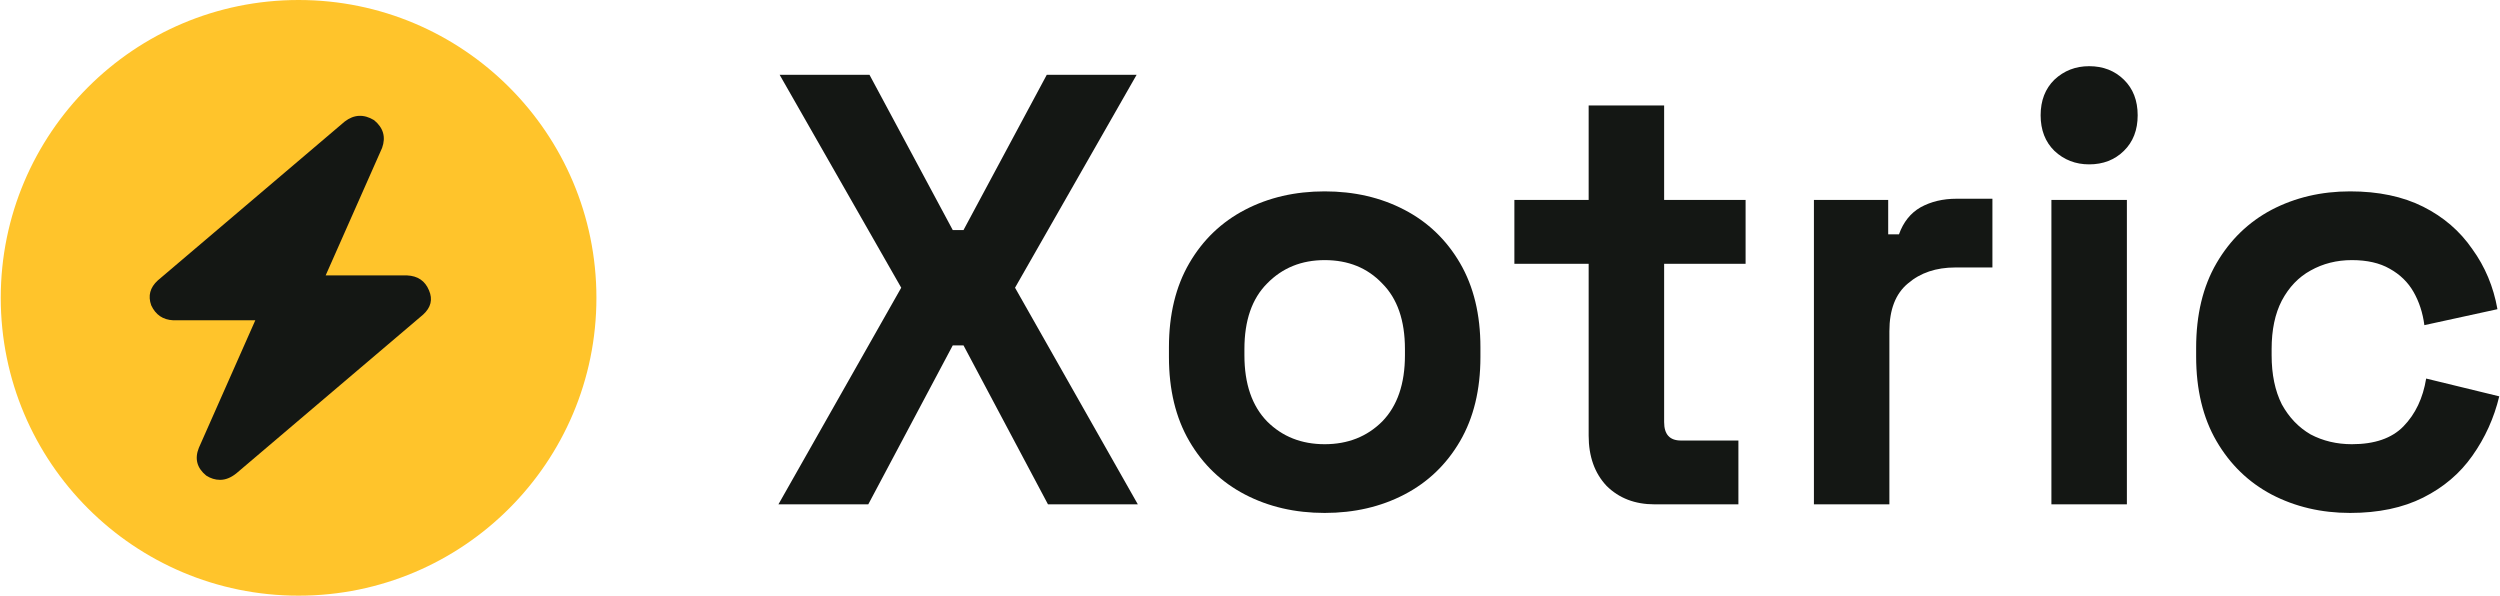 <svg width="277" height="66" viewBox="0 0 277 66" fill="none" xmlns="http://www.w3.org/2000/svg">
<path d="M86.25 55.881L99.856 31.879L86.383 8.285H96.338L105.564 25.488H106.758L115.984 8.285H125.939L112.466 31.879L126.072 55.881H116.116L106.758 38.271H105.564L96.205 55.881H86.25Z" fill="#141714"/>
<path d="M146.775 56.833C143.501 56.833 140.558 56.153 137.948 54.793C135.337 53.434 133.28 51.462 131.775 48.878C130.271 46.294 129.519 43.189 129.519 39.563V38.475C129.519 34.848 130.271 31.743 131.775 29.16C133.28 26.576 135.337 24.604 137.948 23.244C140.558 21.884 143.501 21.204 146.775 21.204C150.049 21.204 152.992 21.884 155.602 23.244C158.213 24.604 160.27 26.576 161.775 29.16C163.279 31.743 164.031 34.848 164.031 38.475V39.563C164.031 43.189 163.279 46.294 161.775 48.878C160.27 51.462 158.213 53.434 155.602 54.793C152.992 56.153 150.049 56.833 146.775 56.833ZM146.775 49.218C149.341 49.218 151.465 48.379 153.146 46.702C154.828 44.98 155.668 42.532 155.668 39.359V38.679C155.668 35.506 154.828 33.081 153.146 31.403C151.509 29.681 149.385 28.82 146.775 28.82C144.209 28.82 142.085 29.681 140.403 31.403C138.722 33.081 137.881 35.506 137.881 38.679V39.359C137.881 42.532 138.722 44.98 140.403 46.702C142.085 48.379 144.209 49.218 146.775 49.218Z" fill="#141714"/>
<path d="M183.324 55.881C181.156 55.881 179.386 55.201 178.014 53.842C176.687 52.436 176.023 50.578 176.023 48.266V29.227H167.793V22.156H176.023V11.685H184.386V22.156H193.412V29.227H184.386V46.77C184.386 48.13 185.005 48.81 186.244 48.81H192.615V55.881H183.324Z" fill="#141714"/>
<path d="M200.982 55.881V22.156H209.212V25.964H210.406C210.893 24.604 211.689 23.607 212.796 22.972C213.946 22.337 215.273 22.02 216.778 22.02H220.76V29.636H216.645C214.521 29.636 212.774 30.225 211.402 31.403C210.03 32.537 209.344 34.304 209.344 36.707V55.881H200.982Z" fill="#141714"/>
<path d="M227.296 55.881V22.156H235.659V55.881H227.296ZM231.478 18.212C229.973 18.212 228.69 17.714 227.628 16.716C226.611 15.719 226.102 14.405 226.102 12.773C226.102 11.141 226.611 9.826 227.628 8.829C228.69 7.832 229.973 7.333 231.478 7.333C233.026 7.333 234.31 7.832 235.327 8.829C236.345 9.826 236.854 11.141 236.854 12.773C236.854 14.405 236.345 15.719 235.327 16.716C234.31 17.714 233.026 18.212 231.478 18.212Z" fill="#141714"/>
<path d="M260.39 56.833C257.205 56.833 254.306 56.153 251.696 54.793C249.13 53.434 247.094 51.462 245.59 48.878C244.085 46.294 243.333 43.166 243.333 39.495V38.543C243.333 34.871 244.085 31.743 245.59 29.16C247.094 26.576 249.13 24.604 251.696 23.244C254.306 21.884 257.205 21.204 260.39 21.204C263.532 21.204 266.231 21.771 268.488 22.904C270.744 24.037 272.558 25.601 273.93 27.596C275.346 29.545 276.275 31.766 276.717 34.259L268.62 36.027C268.443 34.667 268.045 33.443 267.426 32.355C266.806 31.267 265.921 30.406 264.771 29.771C263.665 29.137 262.271 28.82 260.589 28.82C258.908 28.82 257.382 29.205 256.01 29.975C254.683 30.701 253.621 31.811 252.824 33.307C252.072 34.758 251.696 36.548 251.696 38.679V39.359C251.696 41.489 252.072 43.302 252.824 44.798C253.621 46.249 254.683 47.359 256.01 48.13C257.382 48.855 258.908 49.218 260.589 49.218C263.112 49.218 265.014 48.561 266.297 47.246C267.625 45.886 268.465 44.118 268.819 41.943L276.917 43.914C276.341 46.317 275.346 48.515 273.93 50.51C272.558 52.459 270.744 54 268.488 55.133C266.231 56.267 263.532 56.833 260.39 56.833Z" fill="#141714"/>
<path d="M66.083 33C66.083 51.225 51.309 66 33.083 66C14.858 66 0.083 51.225 0.083 33C0.083 14.775 14.858 0 33.083 0C51.309 0 66.083 14.775 66.083 33Z" fill="#FFC42B"/>
<path d="M46.884 34.856L26.176 52.456C25.581 52.93 24.985 53.167 24.39 53.167C23.848 53.167 23.334 53.009 22.847 52.693C21.818 51.851 21.547 50.825 22.035 49.615L28.288 35.487H19.192C18.056 35.435 17.244 34.882 16.756 33.83C16.377 32.778 16.621 31.857 17.487 31.068L38.195 13.467C39.223 12.678 40.306 12.626 41.443 13.31C42.471 14.152 42.769 15.178 42.336 16.388L36.083 30.515H45.097C46.288 30.568 47.1 31.12 47.533 32.173C47.967 33.172 47.75 34.067 46.884 34.856Z" fill="#141714"/>
</svg>
